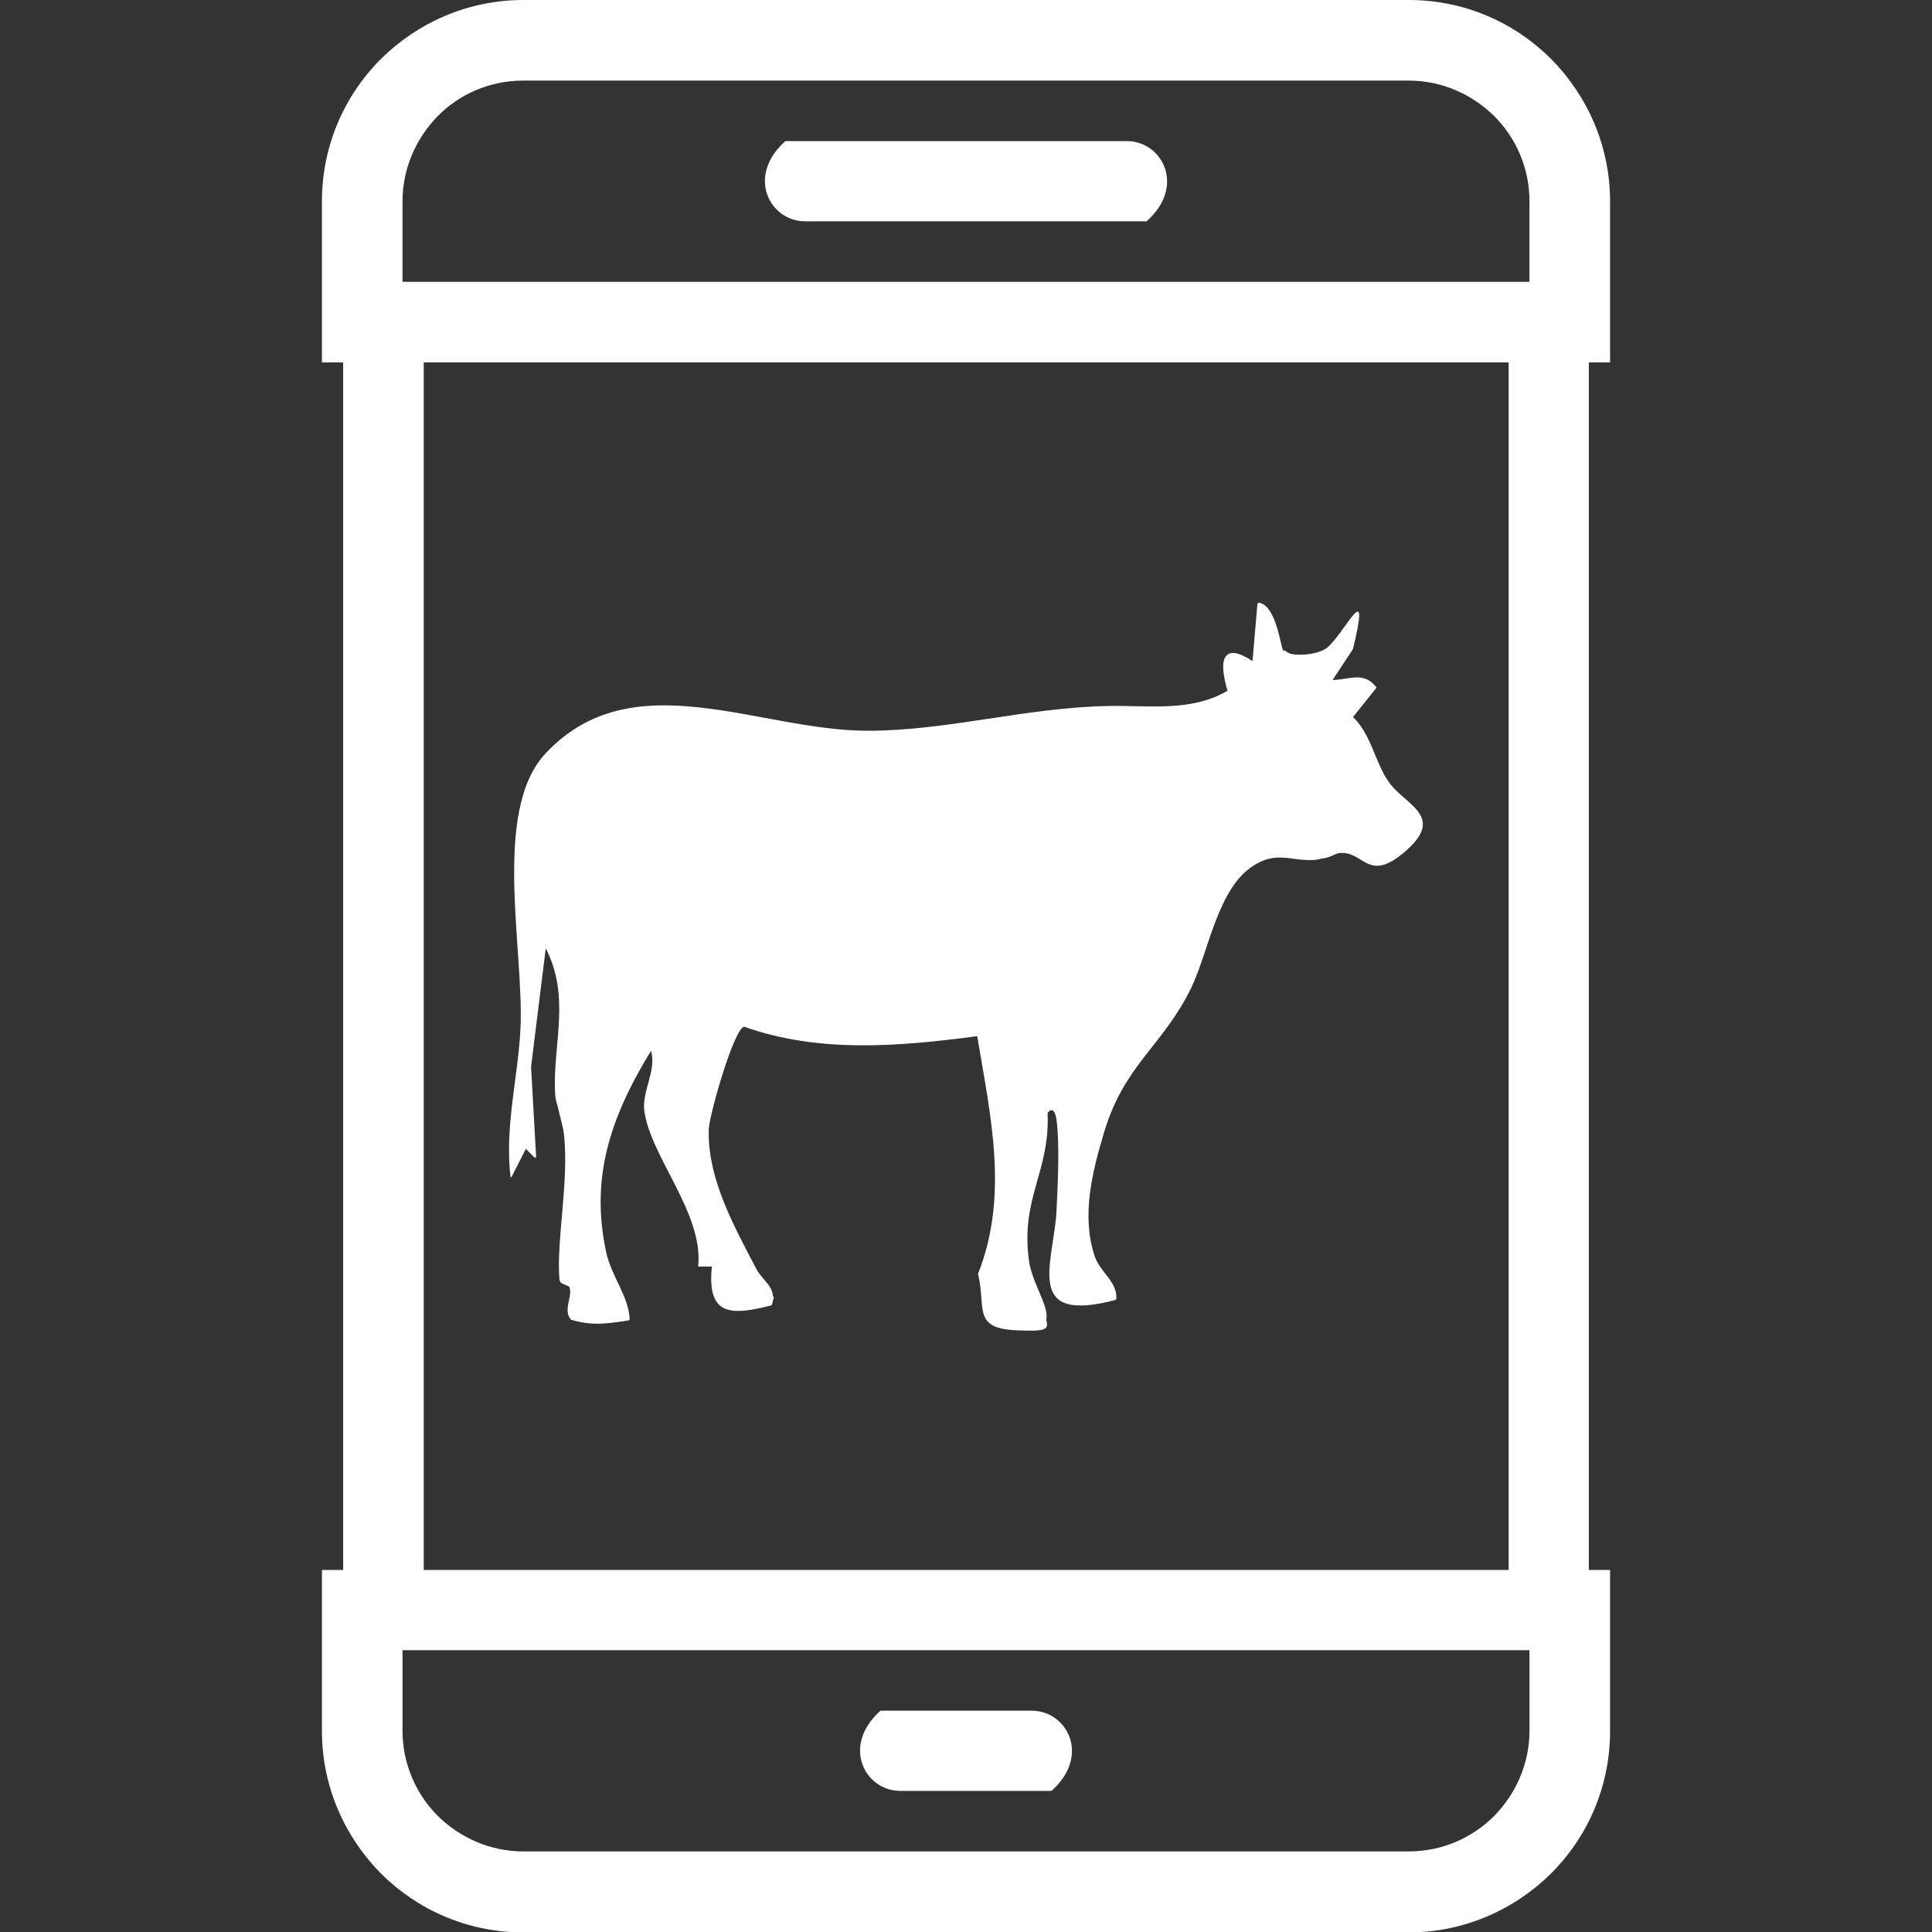 <?xml version="1.0" encoding="UTF-8"?>
<svg xmlns="http://www.w3.org/2000/svg" id="Ebene_1" version="1.1" viewBox="0 0 491.5 491.5">
  <rect x="0" y="0" width="491.5" height="491.5" fill="#333333" stroke="none"/>
  <defs>
    <style>
      .st0 {
        fill: #fffffe;
      }

      .st1 {
        fill: #fff;
      }
    </style>
  </defs>
  <g>
    <path class="st0" d="M407.1,92.2s0,0,0,0h2.5v-41c0-14.1-5.8-26.9-15-36.2-9.3-9.3-22.1-15-36.2-15h-225.3c-14.1,0-26.9,5.8-36.2,15-9.3,9.3-15,22.1-15,36.2v41h2.5s0,0,0,0h2.9v307.2h-2.9s0,0,0,0h-2.5v41c0,14.1,5.8,26.9,15,36.2,9.3,9.3,22.1,15,36.2,15h225.3c14.1,0,26.9-5.8,36.2-15,9.3-9.3,15-22.1,15-36.2v-41h-2.5s0,0,0,0h-2.9V92.2h2.9ZM102.4,51.2c0-8.4,3.5-16.1,9-21.7s13.3-9,21.7-9h225.3c8.4,0,16.1,3.5,21.7,9,5.6,5.6,9,13.3,9,21.7v20.5h-5.1s0,0,0,0H107.5s0,0,0,0h-5.1v-20.5ZM380.1,462c-5.6,5.6-13.3,9-21.7,9h-225.3c-8.4,0-16.1-3.5-21.7-9-5.6-5.6-9-13.3-9-21.7v-20.5h286.7v20.5c0,8.4-3.5,16.1-9,21.7ZM383.7,399.4H107.8V92.2h276v307.2Z"></path>
    <path class="st0" d="M204.8,56.3h86.7c0,0,.2,0,.2,0,10.1-9,3.9-20.4-5-20.4h-86.7c0,0-.2,0-.2,0-10.1,9-3.9,20.4,5,20.4Z"></path>
    <path class="st0" d="M262.5,435.2h-38.3c0,0-.2,0-.2,0-10.1,9-3.9,20.4,5,20.4h38.3c0,0,.2,0,.2,0,10.1-9,3.9-20.4-5-20.4Z"></path>
  </g>
  <g>
    <path class="st1" d="M326.5,165.6c-.7-.6-1.7-11.8-6.4-12.3l-1.3,15c-8-5.4-8.6,0-6.3,7.3-9.3,5.6-20.2,3.8-30.6,4-21,.4-40.7,6.3-61.2,6.3-27.8,0-59.8-17.8-81.8,5.7-13.7,14.6-5.3,50-6.3,69.9-.6,12.4-4.2,25.2-2.5,38l3.8-7.5,2.5,2.5-1.3-23.1,3.8-30.6c6.6,12.5,1.9,24.6,2.5,36.9.2,4.7,2.3,9.3,2.5,13.7.6,10.8-2.1,24.7-1.4,33.7.2,2.3,2.5,1.6,2.7,2.7.4,2.2-1.7,5.2.2,7.7,5.2,1.8,9.5,1.1,14.8.2-.3-6.1-4.6-10.8-6-17.2-4.2-19.5,1.5-35,11.6-51.5,1.5,5.1-2.3,10.2-1.7,15.3,1.4,11.6,15.2,26.4,13.7,39.6h3.5c-1.3,12.8,4.8,12.7,15.1,10,1.3-4.4-2.4-6-4-9.1-5.4-10.4-12-22.1-12.1-34.2s6.6-27.3,9.2-27.6c19.2,6.7,39.5,5,59.3,2.4,3.3,20.4,8.1,40.5.2,60.5,2.1,8.4-1.6,13.8,9.3,14.3,14.7.8,4.8-8.4,3.5-17.3-2.3-16.1,5.4-22.8,4.7-37.8,1.5-2,2.3,0,2.5,1.8.8,6,.3,16.2,0,22.5-.6,13.5-8.8,29.5,15,23.1.3-4.6-4.2-6.7-5.6-11.2-3.3-10.2-.5-21.3,2.5-31.3,5.2-17.3,14.9-21.9,22.1-36.6,4.6-9.5,6.7-25.5,16.1-31.4s9.5-1.2,15.1-1.4,5.2-2,7.9-1.8c5.1.4,6.6,7.1,15.1,0,10.8-9,.5-11.9-3.7-17.6-3.7-5-4.5-12.2-9.3-16.8l6-7.5c-3.2-4.2-6.8-2-11.2-1.9l5.2-7.9c4.4-18.2-1.3-5.5-5.9-.9s-9.7,2.7-11.6,1.2Z"></path>
    <path class="st1" d="M326.5,165.6c1.9,1.6,9.2,1.2,11.6-1.2,4.6-4.5,10.4-17.2,5.9.9l-5.2,7.9c4.3-.2,8-2.4,11.2,1.9l-6,7.5c4.7,4.6,5.6,11.8,9.3,16.8,4.2,5.6,14.5,8.5,3.7,17.6-8.5,7.1-9.9.4-15.1,0-2.7-.2-5.4,1.7-7.9,1.8-5.7.2-9.3-2.3-15.1,1.4-9.4,5.9-11.5,21.9-16.1,31.4-7.2,14.7-16.9,19.3-22.1,36.6-3,10-5.8,21.1-2.5,31.3s5.9,6.6,5.6,11.2c-23.8,6.3-15.6-9.6-15-23.1.3-6.3.8-16.5,0-22.5-.2-1.8-.9-3.9-2.5-1.8.7,14.9-7,21.7-4.7,37.8s11.2,18-3.5,17.3c-10.8-.6-7.2-6-9.3-14.3,7.9-20,3.2-40.1-.2-60.5-19.7,2.6-40.1,4.4-59.3-2.4-2.6.4-9.3,23.6-9.2,27.6.1,12.1,6.8,23.7,12.1,34.2s5.2,4.6,4,9.1c-10.3,2.6-16.4,2.7-15.1-9.9h-3.5c1.5-13.4-12.3-28.2-13.7-39.7-.6-5.1,3.2-10.1,1.7-15.3-10.1,16.5-15.8,32-11.6,51.5,1.4,6.4,5.6,11.1,6,17.2-5.3.8-9.5,1.5-14.8-.2-1.9-2.4.2-5.4-.2-7.7s-2.5-.4-2.7-2.7c-.7-9,2-22.9,1.4-33.7s-2.3-9-2.5-13.7c-.6-12.3,4.1-24.4-2.5-36.9l-3.8,30.6,1.3,23.1-2.5-2.5-3.8,7.5c-1.6-12.9,1.9-25.6,2.5-38,1-19.8-7.3-55.3,6.3-69.9,22-23.5,54-5.6,81.8-5.7,20.5,0,40.1-5.9,61.2-6.3,10.4-.2,21.3,1.6,30.6-4-2.2-7.4-1.7-12.7,6.3-7.3l1.3-15c4.7.6,5.7,11.7,6.4,12.3Z"></path>
  </g>
</svg>

